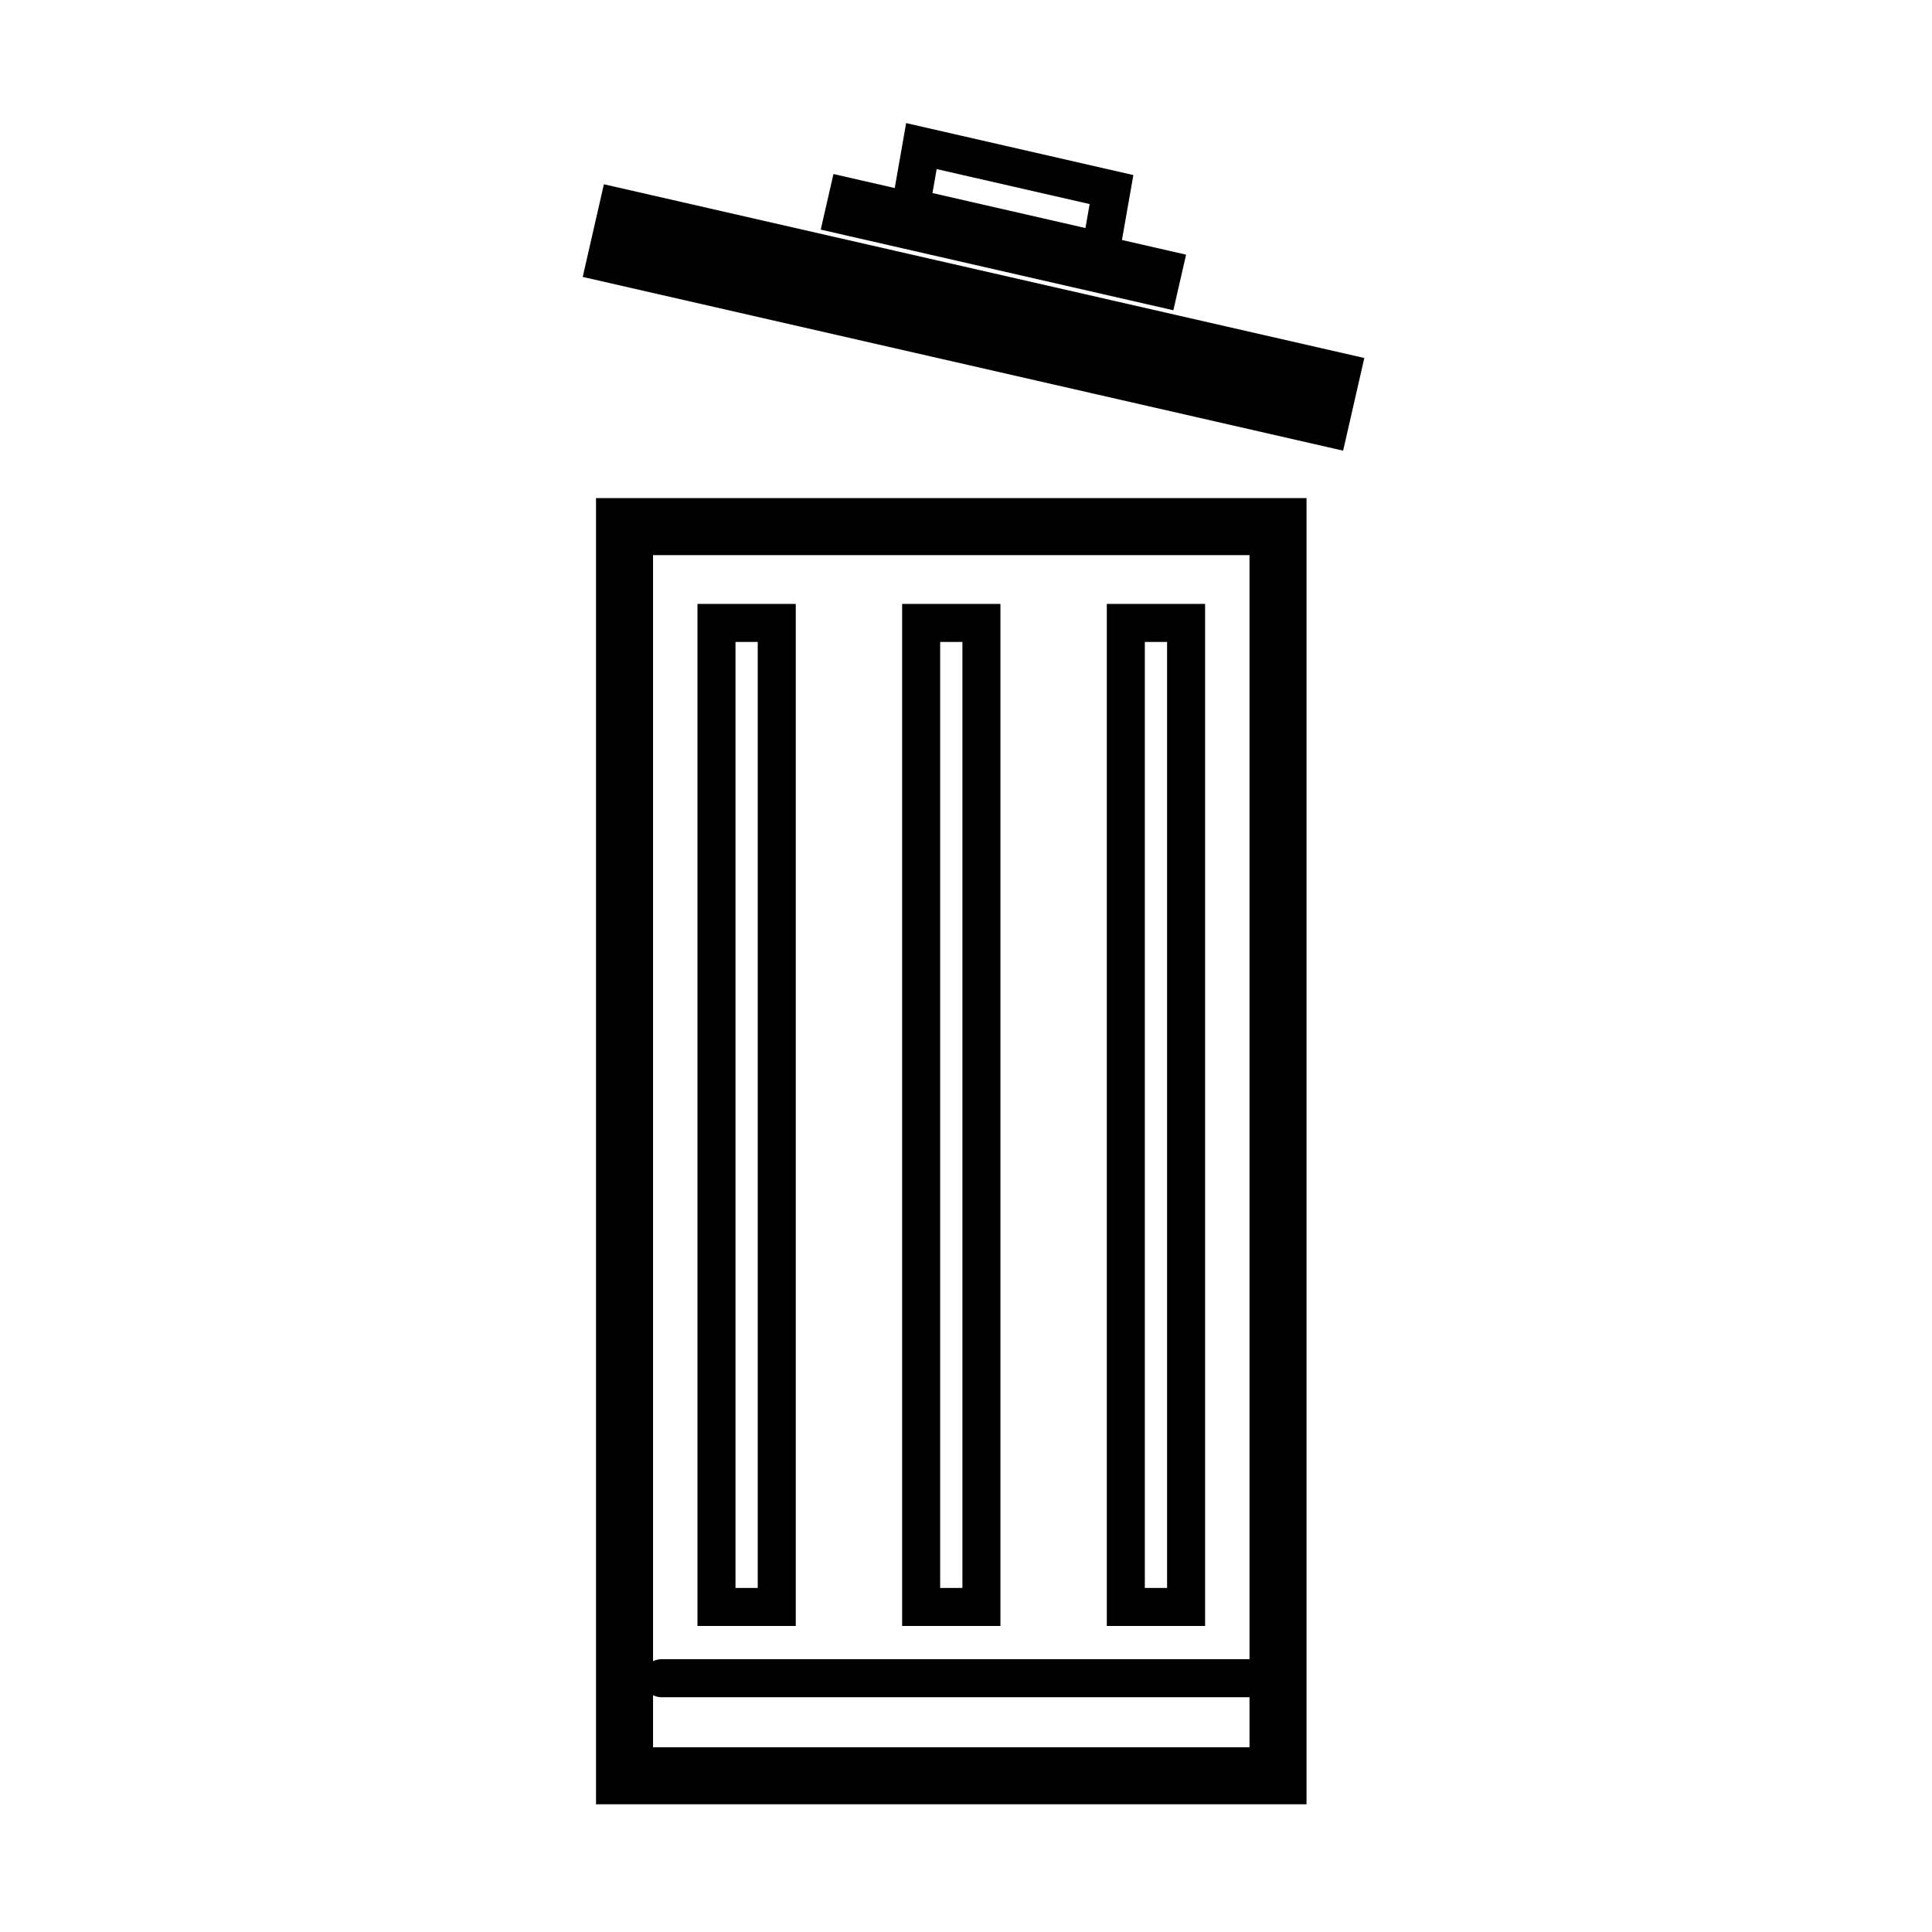 <?xml version="1.0" encoding="UTF-8"?>
<!-- Uploaded to: SVG Repo, www.svgrepo.com, Generator: SVG Repo Mixer Tools -->
<svg width="800px" height="800px" version="1.1" viewBox="144 144 512 512" xmlns="http://www.w3.org/2000/svg">
 <defs>
  <clipPath id="c">
   <path d="m148.09 148.09h503.81v456.91h-503.81z"/>
  </clipPath>
  <clipPath id="b">
   <path d="m156 148.09h495.9v282.91h-495.9z"/>
  </clipPath>
  <clipPath id="a">
   <path d="m242 148.09h340v205.91h-340z"/>
  </clipPath>
 </defs>
 <g clip-path="url(#c)">
  <path transform="matrix(5.038 0 0 5.038 148.09 148.09)" d="m32.835 11.875 35.125 8.025" fill="none" stroke="#000000" stroke-linecap="square" stroke-miterlimit="10" stroke-width="5"/>
 </g>
 <g clip-path="url(#b)">
  <path transform="matrix(5.038 0 0 5.038 148.09 148.09)" d="m44.158 10.139 15.624 3.573" fill="none" stroke="#000000" stroke-linecap="square" stroke-miterlimit="10" stroke-width="3"/>
 </g>
 <g clip-path="url(#a)">
  <path transform="matrix(5.038 0 0 5.038 148.09 148.09)" d="m57.088 12.393-9.999-2.287 0.567-3.233 10 2.287zm0 0" fill="none" stroke="#000000" stroke-linecap="square" stroke-miterlimit="10" stroke-width="2"/>
 </g>
 <path transform="matrix(5.038 0 0 5.038 148.09 148.09)" d="m32.04 26.889h34.375v65.708h-34.375zm0 0" fill="none" stroke="#000000" stroke-linecap="round" stroke-miterlimit="10" stroke-width="3"/>
 <path transform="matrix(5.038 0 0 5.038 148.09 148.09)" d="m36.877 31.956h3.17v51.763h-3.17zm0 0" fill="none" stroke="#000000" stroke-linecap="round" stroke-miterlimit="10" stroke-width="2"/>
 <path transform="matrix(5.038 0 0 5.038 148.09 148.09)" d="m47.643 31.956h3.17v51.763h-3.17zm0 0" fill="none" stroke="#000000" stroke-linecap="round" stroke-miterlimit="10" stroke-width="2"/>
 <path transform="matrix(5.038 0 0 5.038 148.09 148.09)" d="m58.409 31.956h3.17v51.763h-3.17zm0 0" fill="none" stroke="#000000" stroke-linecap="round" stroke-miterlimit="10" stroke-width="2"/>
 <path transform="matrix(5.038 0 0 5.038 148.09 148.09)" d="m33.989 87.466h32.022" fill="none" stroke="#000000" stroke-linecap="round" stroke-miterlimit="10" stroke-width="2"/>
</svg>